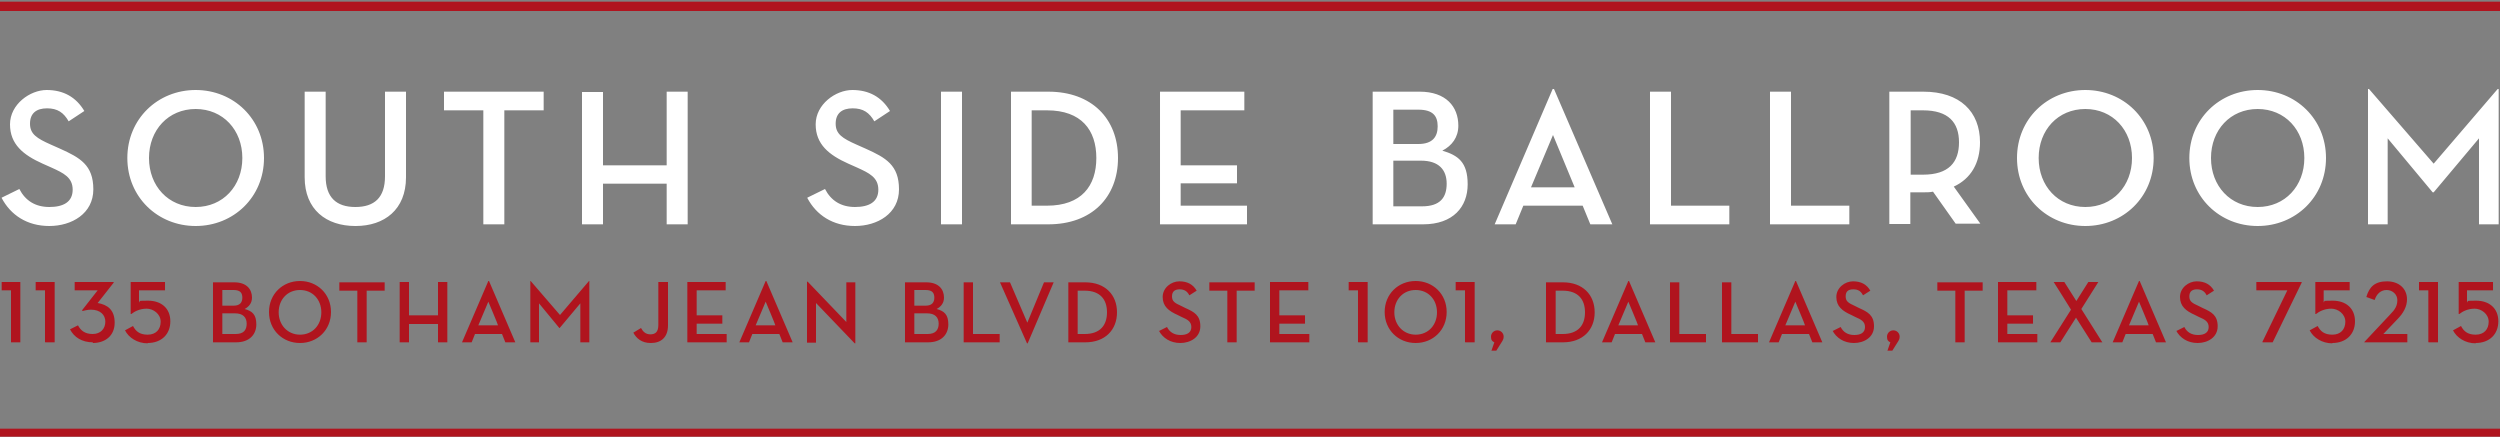<?xml version="1.0" encoding="UTF-8"?>
<svg id="Layer_1" xmlns="http://www.w3.org/2000/svg" version="1.1" viewBox="0 0 750 131">
  <rect x="0" y="0" width="750" height="131" fill="#808080" stroke="none"/>
  <!-- Generator: Adobe Illustrator 29.8.1, SVG Export Plug-In . SVG Version: 2.1.1 Build 2)  -->
  <defs>
    <style>
      .st0 {
        fill: #fff;
      }

      .st1 {
        fill: #b0141e;
      }

      .st2 {
        fill: #b0141e;
      }
    </style>
  </defs>
  <path class="st0" d="M710.4,67.3h5.9v-25.8l13.5,16.2h.3l13.6-16.2v25.8h5.9V26.7h-.3l-19.2,22.4-19.4-22.4h-.3v40.6ZM677.3,62.1c-8.2,0-14-6.3-14-14.7s5.8-14.7,14-14.7,14,6.3,14,14.7-5.8,14.7-14,14.7M677.3,67.8c11.4,0,20.5-8.7,20.5-20.4s-9.1-20.4-20.5-20.4-20.5,8.7-20.5,20.4,9.1,20.4,20.5,20.4M625.6,62.1c-8.2,0-14-6.3-14-14.7s5.8-14.7,14-14.7,14,6.3,14,14.7-5.8,14.7-14,14.7M625.6,67.8c11.4,0,20.5-8.7,20.5-20.4s-9.1-20.4-20.5-20.4-20.5,8.7-20.5,20.4,9.1,20.4,20.5,20.4M573.2,52.4v-19.3h3.7c7.6,0,10.8,3.6,10.8,9.6s-3.1,9.7-10.8,9.7h-3.7ZM586.1,56c5.2-2.4,7.9-7.1,7.9-13.3,0-9.2-6-15.2-17-15.2h-10.2v39.7h6.3v-9.5h3.9c1,0,2,0,2.9-.2l6.8,9.6h7.4l-8.1-11.3ZM531,67.3h23.8v-5.6h-17.5V27.5h-6.3v39.7ZM495,67.3h23.8v-5.6h-17.5V27.5h-6.3v39.7ZM472.4,56.2h-13.1l6.6-15.7s6.5,15.7,6.5,15.7M457,61.7h17.8l2.3,5.6h6.6l-17.5-40.6h-.4l-17.4,40.6h6.3l2.3-5.6ZM418,61.9v-13.7h8.3c5.4,0,7.7,2.8,7.7,6.9s-1.9,6.8-7.4,6.8h-8.6ZM418,43.1v-10.2h7.5c4.4,0,5.8,1.9,5.8,5s-1.5,5.3-5.8,5.3h-7.5ZM411.8,67.3h15.1c9.1,0,13.4-5.3,13.4-12s-2.9-8.7-7.6-10.1c2.9-1.5,4.8-4,4.8-7.5,0-5.7-3.7-10.2-11.6-10.2h-14.1v39.7ZM348,67.3h26.1v-5.6h-19.9v-6.7h16.9v-5.4h-16.9v-16.5h19.1v-5.6h-25.3v39.7ZM309.5,61.7v-28.6h4.6c10.3,0,14.8,5.9,14.8,14.3s-4.5,14.3-14.8,14.3h-4.6ZM303.3,67.3h11.2c13,0,20.9-8.1,20.9-19.9s-7.9-19.9-20.9-19.9h-11.2v39.7ZM282.3,67.3h6.3V27.5h-6.3v39.7ZM242.2,59.4c2.7,5.1,7.6,8.4,14.3,8.4s13.2-3.7,13.2-11-4-9.5-10-12.2l-2.7-1.2c-4.3-1.9-6.3-3.2-6.3-6.3s1.9-4.6,5.1-4.6,5,1.3,6.5,3.9l4.7-3.1c-2.5-4.2-6.3-6.3-11.3-6.3s-11,4.3-11,10.3,4,9.2,9.8,11.8l2.7,1.2c3.5,1.6,6.3,2.9,6.3,6.6s-2.8,5.2-7,5.2-7.2-1.9-9-5.4l-5.3,2.6ZM200,49.6h-19.1v-22h-6.3v39.7h6.3v-12.2h19.1v12.2h6.3V27.5h-6.3v22ZM145,67.3h6.3v-34.2h11.8v-5.6h-29.9v5.6h11.8v34.2ZM106.7,67.8c8.6,0,15.1-4.9,15.1-14.6v-25.7h-6.3v25.4c0,6.4-3.2,9.2-8.9,9.2s-8.9-2.9-8.9-9.2v-25.4h-6.3v25.7c0,9.7,6.5,14.6,15.2,14.6M58.7,62.1c-8.2,0-14-6.3-14-14.7s5.8-14.7,14-14.7,14,6.3,14,14.7-5.8,14.7-14,14.7M58.7,67.8c11.4,0,20.5-8.7,20.5-20.4s-9.1-20.4-20.5-20.4-20.5,8.7-20.5,20.4,9.1,20.4,20.5,20.4M.5,59.4c2.7,5.1,7.6,8.4,14.3,8.4s13.2-3.7,13.2-11-4-9.5-10-12.2l-2.7-1.2c-4.3-1.9-6.3-3.2-6.3-6.3s1.9-4.6,5.1-4.6,5,1.3,6.5,3.9l4.7-3.1c-2.5-4.2-6.3-6.3-11.3-6.3s-11,4.3-11,10.3,4,9.2,9.8,11.8l2.7,1.2c3.5,1.6,6.3,2.9,6.3,6.6s-2.8,5.2-7,5.2-7.2-1.9-9-5.4l-5.3,2.6Z"/>
  <path class="st2" d="M742.7,102.9c4.1,0,6.8-2.6,6.8-6.5s-2.7-6.2-6.7-6.2-1.9.2-2.7.5v-3.6h7.8v-2.5h-10.3v9.6h.2c1-.8,2.6-1.6,4.6-1.6s4.2,1.6,4.2,3.9-1.4,3.9-3.9,3.9-3.6-1.1-4.4-2.6l-2.4,1.3c1.1,2.2,3.7,3.9,6.8,3.9M728.6,102.7h2.8v-18.1h-5.7v2.5h2.8v15.5ZM709.3,102.7h12.9v-2.5h-7.2l4.1-4.3c2-2,3-4,3-6.1,0-3.2-2.4-5.4-6-5.4s-5.3,1.6-6.2,4.7l2.5.9c.6-1.9,1.9-3,3.6-3s3.2,1.3,3.2,3-.6,2.8-2.3,4.5l-7.6,8.1v.2ZM699.7,102.9c4.1,0,6.8-2.6,6.8-6.5s-2.7-6.2-6.7-6.2-1.9.2-2.7.5v-3.6h7.8v-2.5h-10.3v9.6h.2c1-.8,2.6-1.6,4.6-1.6s4.2,1.6,4.2,3.9-1.4,3.9-3.9,3.9-3.6-1.1-4.4-2.6l-2.4,1.3c1.1,2.2,3.7,3.9,6.8,3.9M678.8,102.7h3l8.7-17.9v-.2h-13.6v2.5h9.3l-7.5,15.5ZM652.8,99.1c1.2,2.3,3.5,3.8,6.5,3.8s6-1.7,6-5-1.8-4.3-4.5-5.5l-1.2-.6c-2-.9-2.8-1.4-2.8-2.9s.9-2.1,2.3-2.1,2.3.6,2.9,1.8l2.2-1.4c-1.1-1.9-2.8-2.8-5.2-2.8s-5,1.9-5,4.7,1.8,4.2,4.5,5.4l1.2.6c1.6.7,2.9,1.3,2.9,3s-1.3,2.4-3.2,2.4-3.3-.8-4.1-2.4l-2.4,1.2ZM644.7,97.6h-6l3-7.1s3,7.1,2.9,7.1M637.7,100.2h8.1l1,2.5h3l-7.9-18.4h-.2l-7.9,18.4h2.9l1-2.5ZM621.3,92.9l-6.2,9.8h3l4.7-7.4,4.7,7.4h3.2l-6.3-10s5.1-8.1,5.1-8.1h-3l-3.6,5.7-3.6-5.7h-3.2s5.2,8.2,5.2,8.3M599.3,102.7h11.9v-2.5h-9v-3.1h7.7v-2.5h-7.7v-7.5h8.7v-2.5h-11.5v18.1ZM586.6,102.7h2.8v-15.5h5.4v-2.5h-13.6v2.5h5.4v15.5ZM566.2,105.2h1.5l1.5-2.4c.4-.6.7-1.1.7-1.8,0-1.1-.9-1.9-1.9-1.9s-1.9.8-1.9,1.9.4,1.4,1,1.7l-.9,2.6ZM549.7,99.1c1.2,2.3,3.5,3.8,6.5,3.8s6-1.7,6-5-1.8-4.3-4.5-5.5l-1.2-.6c-2-.9-2.8-1.4-2.8-2.9s.8-2.1,2.3-2.1,2.3.6,2.9,1.8l2.2-1.4c-1.1-1.9-2.8-2.8-5.2-2.8s-5,1.9-5,4.7,1.8,4.2,4.5,5.4l1.2.6c1.6.7,2.9,1.3,2.9,3s-1.3,2.4-3.2,2.4-3.3-.8-4.1-2.4l-2.4,1.2ZM541.6,97.6h-6l3-7.1s3,7.1,2.9,7.1M534.6,100.2h8.1l1,2.5h3l-7.9-18.4h-.2l-7.9,18.4h2.9l1-2.5ZM516.6,102.7h10.8v-2.5h-8v-15.5h-2.8v18.1ZM501,102.7h10.8v-2.5h-8v-15.5h-2.8v18.1ZM491.5,97.6h-6l3-7.1s3,7.1,2.9,7.1M484.5,100.2h8.1l1,2.5h3l-7.9-18.4h-.2l-7.9,18.4h2.9l1-2.5ZM466.7,100.2v-13h2.1c4.7,0,6.7,2.7,6.7,6.5s-2,6.5-6.7,6.5h-2.1ZM463.8,102.7h5.1c5.9,0,9.5-3.7,9.5-9s-3.6-9-9.5-9h-5.1v18.1ZM447.4,105.2h1.5l1.5-2.4c.4-.6.7-1.1.7-1.8,0-1.1-.9-1.9-1.9-1.9s-1.9.8-1.9,1.9.4,1.4,1,1.7l-.9,2.6ZM439.6,102.7h2.8v-18.1h-5.7v2.5h2.8v15.5ZM424.7,100.4c-3.7,0-6.4-2.9-6.4-6.7s2.6-6.7,6.4-6.7,6.4,2.9,6.4,6.7-2.6,6.7-6.4,6.7M424.7,102.9c5.2,0,9.3-3.9,9.3-9.3s-4.1-9.3-9.3-9.3-9.3,3.9-9.3,9.3,4.1,9.3,9.3,9.3M407.5,102.7h2.8v-18.1h-5.7v2.5h2.8v15.5ZM380.9,102.7h11.9v-2.5h-9v-3.1h7.7v-2.5h-7.7v-7.5h8.7v-2.5h-11.5v18.1ZM368.2,102.7h2.8v-15.5h5.4v-2.5h-13.6v2.5h5.4v15.5ZM347.6,99.1c1.2,2.3,3.5,3.8,6.5,3.8s6-1.7,6-5-1.8-4.3-4.5-5.5l-1.2-.6c-2-.9-2.8-1.4-2.8-2.9s.9-2.1,2.3-2.1,2.3.6,2.9,1.8l2.2-1.4c-1.1-1.9-2.8-2.8-5.2-2.8s-5,1.9-5,4.7,1.8,4.2,4.5,5.4l1.2.6c1.6.7,2.9,1.3,2.9,3s-1.3,2.4-3.2,2.4-3.3-.8-4.1-2.4l-2.4,1.2ZM323.3,100.2v-13h2.1c4.7,0,6.7,2.7,6.7,6.5s-2,6.5-6.7,6.5h-2.1ZM320.5,102.7h5.1c5.9,0,9.5-3.7,9.5-9s-3.6-9-9.5-9h-5.1v18.1ZM308.1,103h.2l7.8-18.3h-2.9l-5,12.1-5.2-12.1h-3l8.1,18.3ZM289.1,102.7h10.8v-2.5h-8v-15.5h-2.8v18.1ZM274.3,100.2v-6.2h3.8c2.5,0,3.5,1.3,3.5,3.1s-.9,3.1-3.3,3.1h-3.9ZM274.3,91.7v-4.7h3.4c2,0,2.6.9,2.6,2.3s-.7,2.4-2.6,2.4h-3.4ZM271.5,102.7h6.9c4.1,0,6.1-2.4,6.1-5.4s-1.3-4-3.5-4.6c1.3-.7,2.2-1.8,2.2-3.4,0-2.6-1.7-4.6-5.3-4.6h-6.4v18.1ZM256.4,103h.2v-18.3h-2.7v11.9l-11.6-12.1h-.2v18.3h2.7v-11.9l11.6,12.1ZM232.7,97.6h-6l3-7.1s3,7.1,2.9,7.1M225.7,100.2h8.1l1,2.5h3l-7.9-18.4h-.2l-7.9,18.4h2.9l1-2.5ZM206.1,102.7h11.9v-2.5h-9v-3.1h7.7v-2.5h-7.7v-7.5h8.7v-2.5h-11.5v18.1ZM195.3,102.9c3,0,5.1-1.7,5.1-5.3v-13h-2.9v12.9c0,2.2-1,2.8-2.4,2.8s-2.2-.8-2.8-1.9l-2.3,1.4c.9,1.7,2.5,3.1,5.2,3.1M159,102.7h2.7v-11.7l6.1,7.4h.1l6.2-7.4v11.7h2.7v-18.4h-.1l-8.7,10.2-8.8-10.2h-.1v18.4ZM149.5,97.6h-6l3-7.1s3,7.1,2.9,7.1M142.5,100.2h8.1l1,2.5h3l-7.9-18.4h-.2l-7.9,18.4h2.9l1-2.5ZM131.4,94.6h-8.7v-10h-2.8v18.1h2.8v-5.5h8.7v5.5h2.8v-18.1h-2.8v10ZM107.2,102.7h2.8v-15.5h5.4v-2.5h-13.6v2.5h5.4v15.5ZM90,100.4c-3.7,0-6.4-2.9-6.4-6.7s2.6-6.7,6.4-6.7,6.4,2.9,6.4,6.7-2.6,6.7-6.4,6.7M90,102.9c5.2,0,9.3-3.9,9.3-9.3s-4.1-9.3-9.3-9.3-9.3,3.9-9.3,9.3,4.1,9.3,9.3,9.3M66.7,100.2v-6.2h3.8c2.5,0,3.5,1.3,3.5,3.1s-.8,3.1-3.3,3.1h-3.9ZM66.7,91.7v-4.7h3.4c2,0,2.6.9,2.6,2.3s-.7,2.4-2.6,2.4h-3.4ZM63.9,102.7h6.9c4.1,0,6.1-2.4,6.1-5.4s-1.3-4-3.5-4.6c1.3-.7,2.2-1.8,2.2-3.4,0-2.6-1.7-4.6-5.3-4.6h-6.4v18.1ZM44.3,102.9c4.1,0,6.8-2.6,6.8-6.5s-2.7-6.2-6.7-6.2-1.9.2-2.7.5v-3.6h7.8v-2.5h-10.3v9.6h.2c1-.8,2.6-1.6,4.6-1.6s4.2,1.6,4.2,3.9-1.4,3.9-3.9,3.9-3.6-1.1-4.4-2.6l-2.4,1.3c1.1,2.2,3.7,3.9,6.8,3.9M27.8,102.9c3.8,0,6.6-2.2,6.6-6.1s-2.2-5.4-5.1-5.9l4.8-6.1v-.2h-11.7v2.5h6.9l-4.7,6,.2.2c.5-.1,1.4-.4,2.5-.4,2.7,0,4.3,1.5,4.3,3.6s-1.4,3.7-3.8,3.7-3.6-1.1-4.4-2.6l-2.4,1.2c1.2,2.3,3.5,3.9,6.9,3.9M13.6,102.7h2.8v-18.1h-5.7v2.5h2.8v15.5ZM3.3,102.7h2.8v-18.1H.5v2.5h2.8v15.5Z"/>
  <rect class="st2" y=".5" width="750" height="2.8"/>
  <rect class="st1" y="128.6" width="750" height="2.8"/>
</svg>